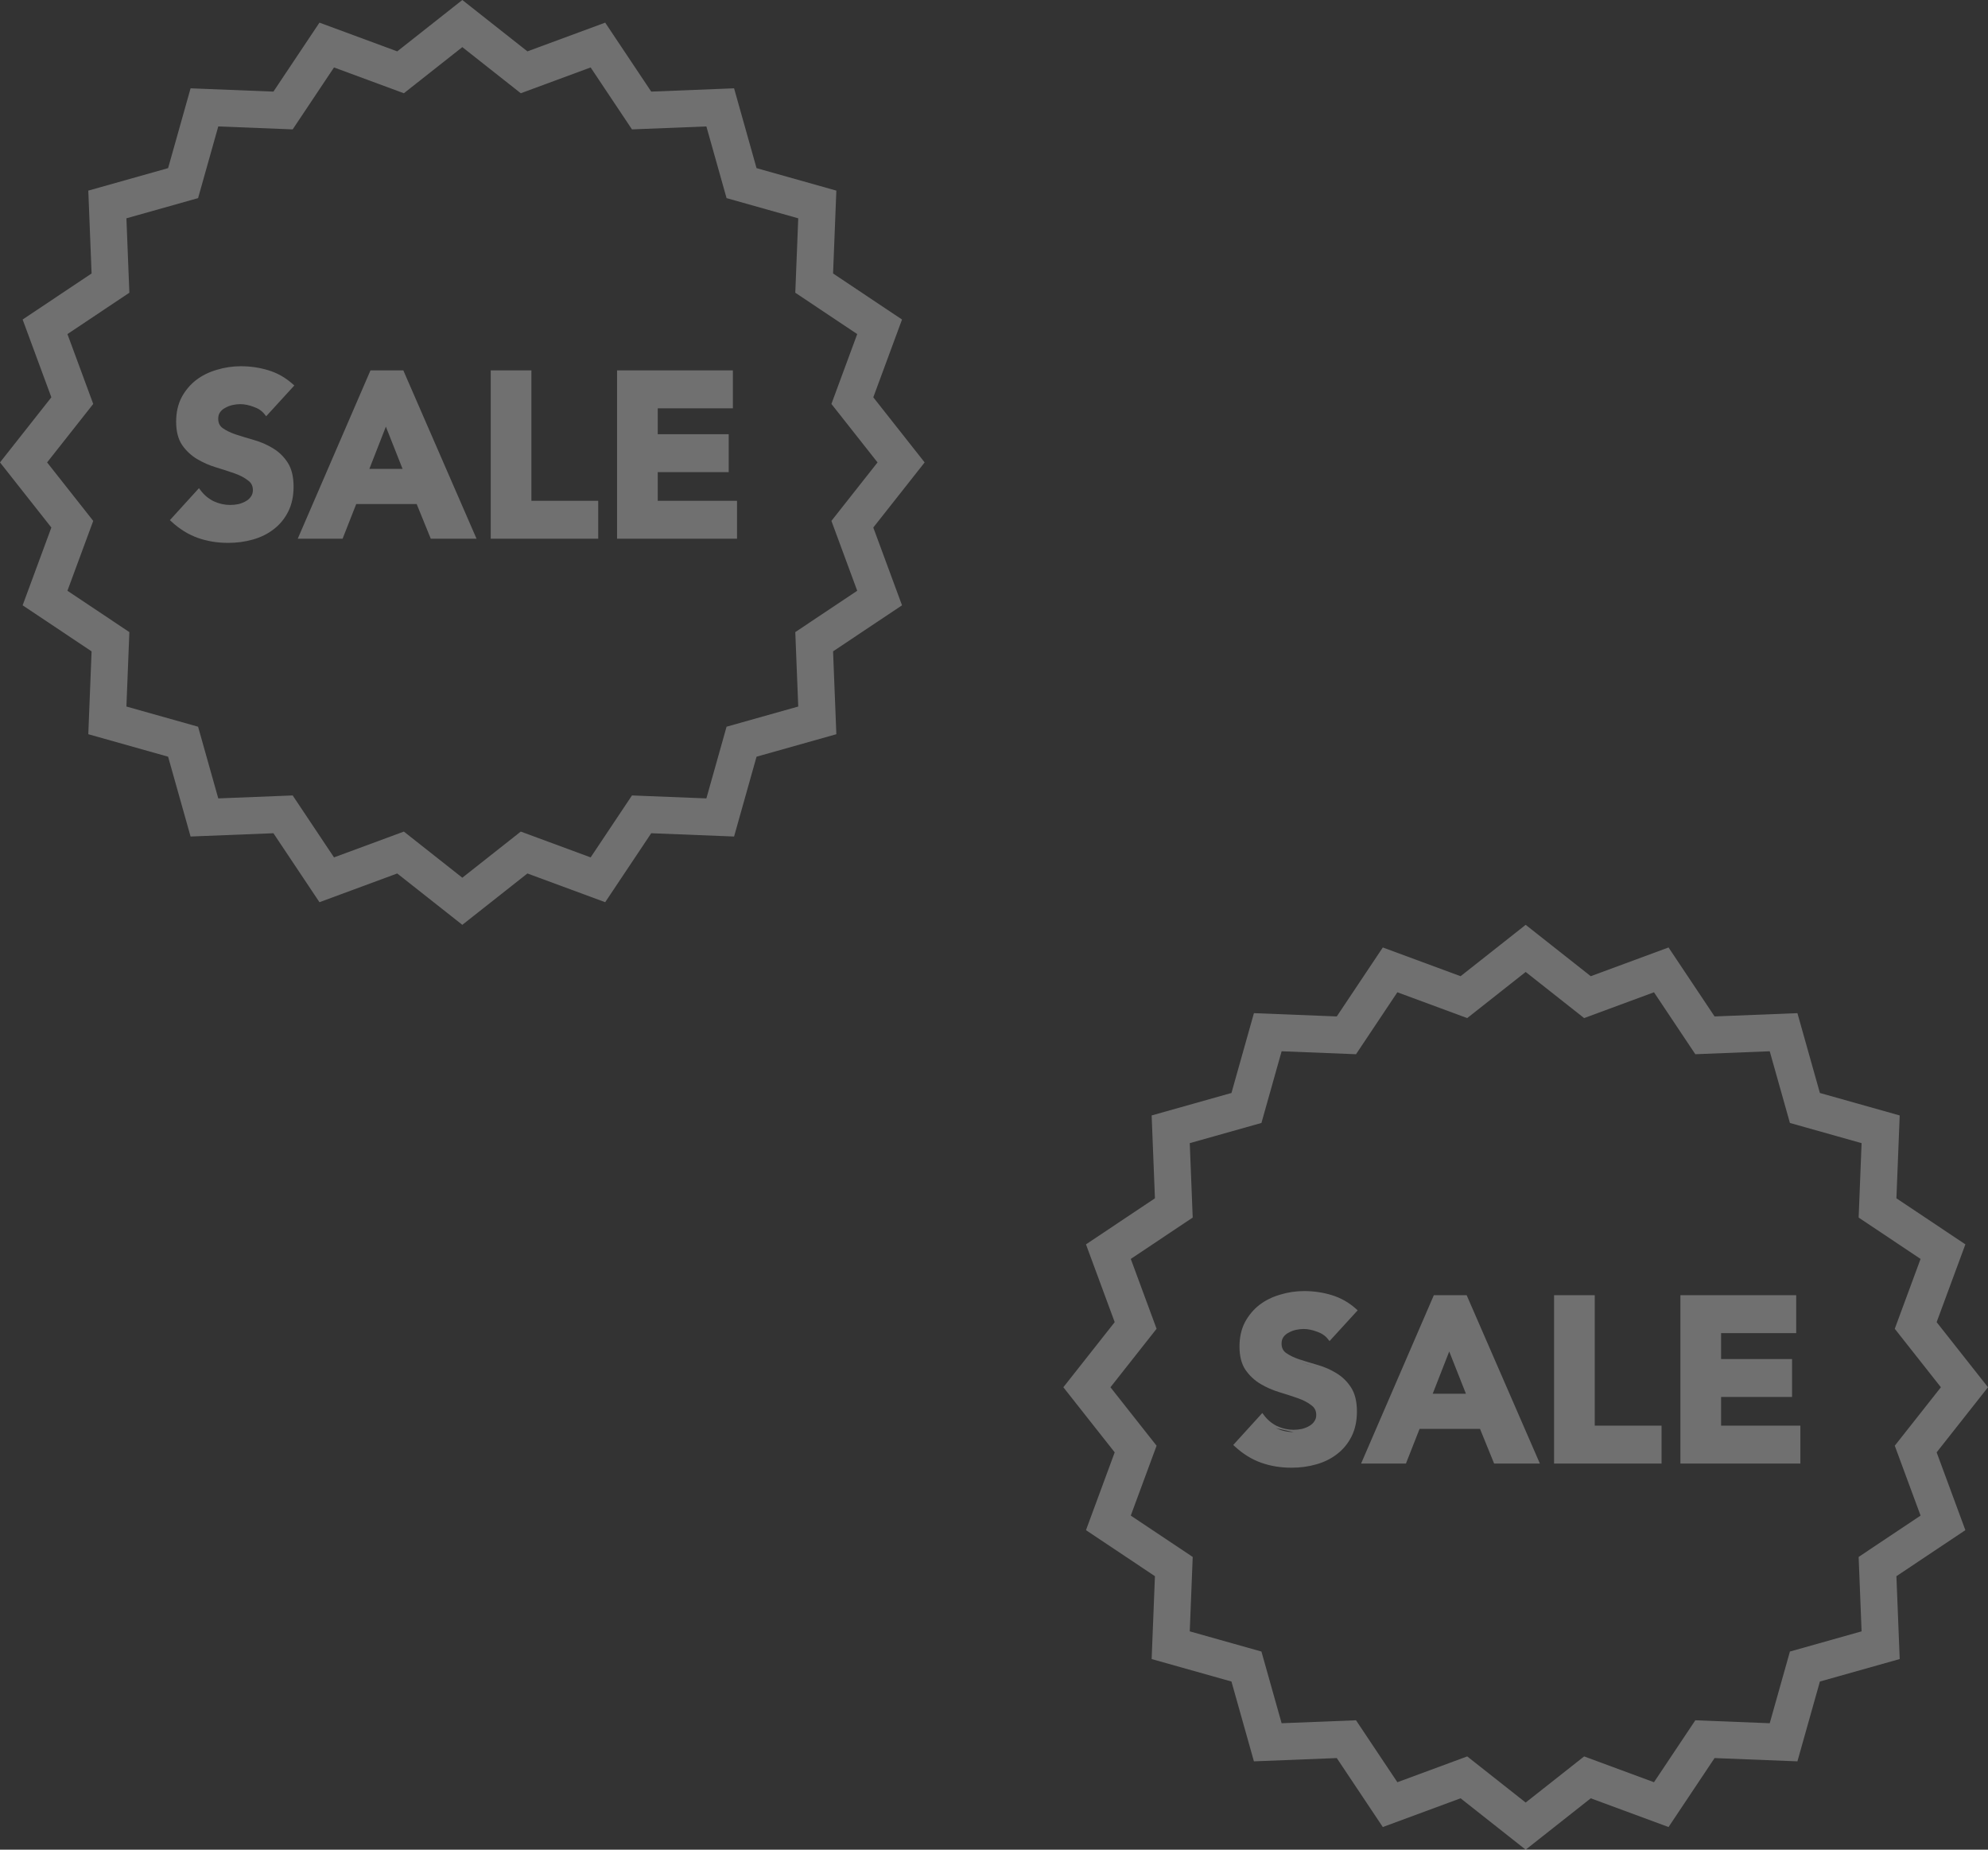 <svg width="860" height="800" viewBox="0 0 860 800" fill="none" xmlns="http://www.w3.org/2000/svg">
<rect x="0" y="0" width="860" height="800" fill="#333333" stroke="none"/>
<path opacity="0.3" fill-rule="evenodd" clip-rule="evenodd" d="M228.158 22.216L200 0L171.842 22.216L138.197 9.789L118.282 39.619L82.443 38.197L72.721 72.721L38.197 82.443L39.619 118.282L9.789 138.197L22.216 171.842L0 200L22.216 228.158L9.789 261.803L39.619 281.718L38.197 317.557L72.721 327.279L82.443 361.803L118.282 360.381L138.197 390.211L171.842 377.784L200 400L228.158 377.784L261.803 390.211L281.718 360.381L317.557 361.803L327.279 327.279L361.803 317.557L360.381 281.718L390.211 261.803L377.784 228.158L400 200L377.784 171.842L390.211 138.197L360.381 118.282L361.803 82.443L327.279 72.721L317.557 38.197L281.718 39.619L261.803 9.789L228.158 22.216ZM255.506 29.172L225.289 40.333L200 20.38L174.711 40.333L144.494 29.172L126.609 55.962L94.422 54.685L85.691 85.691L54.685 94.422L55.962 126.609L29.172 144.494L40.333 174.711L20.38 200L40.333 225.289L29.172 255.506L55.962 273.391L54.685 305.578L85.691 314.309L94.422 345.315L126.609 344.038L144.494 370.829L174.711 359.667L200 379.62L225.289 359.667L255.506 370.829L273.391 344.038L305.578 345.315L314.309 314.309L345.315 305.578L344.038 273.391L370.829 255.506L359.667 225.289L379.62 200L359.667 174.711L370.829 144.494L344.038 126.609L345.315 94.422L314.309 85.691L305.578 54.685L273.391 55.962L255.506 29.172ZM114.416 179.121L115.145 180.042L127.322 166.726L126.564 166.053C123.46 163.293 119.966 161.32 116.091 160.143C112.261 158.98 108.296 158.4 104.2 158.4C100.639 158.4 97.177 158.913 93.816 159.941C90.441 160.906 87.43 162.393 84.793 164.405L84.783 164.413C82.203 166.435 80.115 168.944 78.518 171.928L78.514 171.936L78.51 171.945C76.959 174.975 76.2 178.47 76.2 182.4C76.2 186.461 77.025 189.841 78.768 192.455L78.773 192.463L78.779 192.47C80.525 194.986 82.697 197.018 85.289 198.56C87.828 200.069 90.57 201.268 93.511 202.157C96.365 203.02 99.018 203.882 101.469 204.743C103.859 205.583 105.787 206.602 107.279 207.784L107.297 207.798L107.316 207.812C108.71 208.815 109.4 210.174 109.4 212C109.4 213.081 109.119 213.973 108.586 214.719L108.572 214.739L108.559 214.759C108.056 215.542 107.349 216.2 106.41 216.728L106.398 216.735L106.386 216.743C105.488 217.281 104.422 217.712 103.176 218.025C101.981 218.275 100.79 218.4 99.6 218.4C97.156 218.4 94.769 217.869 92.433 216.798C90.177 215.668 88.303 214.104 86.8 212.1L86.074 211.132L73.492 224.962L74.222 225.635C77.711 228.85 81.492 231.192 85.565 232.642C89.616 234.084 93.997 234.8 98.7 234.8C102.452 234.8 106.011 234.322 109.373 233.362C112.816 232.398 115.834 230.911 118.412 228.891C121.068 226.863 123.163 224.311 124.694 221.247C126.243 218.15 127 214.558 127 210.5C127 206.249 126.179 202.738 124.439 200.056C122.759 197.465 120.616 195.39 118.016 193.844C115.538 192.33 112.856 191.162 109.975 190.339C107.186 189.542 104.566 188.746 102.113 187.95C99.782 187.173 97.878 186.246 96.378 185.184C95.069 184.257 94.4 182.942 94.4 181.1C94.4 179.94 94.687 179.019 95.214 178.281C95.782 177.486 96.52 176.858 97.447 176.394L97.469 176.384L97.49 176.372C98.471 175.82 99.512 175.422 100.617 175.176C101.752 174.924 102.846 174.8 103.9 174.8C105.694 174.8 107.608 175.171 109.649 175.936L109.666 175.943L109.684 175.949C111.725 176.629 113.286 177.693 114.416 179.121ZM284.536 176.6H317.036V160.2H266.936V233H318.836V216.6H284.536V204.2H315.236V187.8H284.536V176.6ZM229.884 160.2V216.6H258.784V233H212.284V160.2H229.884ZM180.249 218L186.349 233H206.147L174.477 160.2H160.265L128.8 233H148.203L154.103 218H180.249ZM166.927 184.533L159.786 202.8H174.151L166.927 184.533ZM777.836 632H777.836V617.6H777.836V632ZM743.536 617.6V603.2H743.536V617.6H743.536ZM774.236 603.2H774.236V588.8H774.236V603.2ZM743.536 588.8V575.6H743.536V588.8H743.536ZM776.036 575.6H776.036V561.2H776.036V575.6ZM554.531 577.522C554.487 577.581 554.443 577.64 554.4 577.7C553.733 578.633 553.4 579.767 553.4 581.1C553.4 581.88 553.507 582.594 553.721 583.24C553.507 582.594 553.4 581.88 553.4 581.1C553.4 579.767 553.733 578.633 554.4 577.7C554.443 577.64 554.487 577.581 554.531 577.522ZM561.802 588.901C564.268 589.701 566.901 590.5 569.7 591.3L561.802 588.901ZM583.6 600.6C583.45 600.369 583.296 600.142 583.139 599.919C583.296 600.142 583.45 600.369 583.6 600.6C585.2 603.067 586 606.367 586 610.5C586 614.433 585.267 617.867 583.8 620.8C583.54 621.32 583.263 621.825 582.97 622.313C583.263 621.825 583.54 621.32 583.8 620.8C585.267 617.867 586 614.433 586 610.5C586 606.367 585.2 603.067 583.6 600.6ZM560.586 574.16C560.524 574.173 560.462 574.186 560.4 574.2H560.4C560.462 574.186 560.524 574.173 560.586 574.16ZM557.403 575.283C557.268 575.353 557.133 575.425 557 575.5H557C557.133 575.425 557.268 575.353 557.403 575.283ZM547.214 614.148C546.787 613.692 546.382 613.209 546 612.7C546.204 612.972 546.414 613.236 546.631 613.493C546.821 613.717 547.015 613.936 547.214 614.148ZM558.7 633.8C558.8 633.8 558.9 633.8 559 633.799C558.995 633.799 558.989 633.799 558.984 633.799C558.889 633.8 558.795 633.8 558.7 633.8H558.7ZM552 617.7C554.467 618.833 557 619.4 559.6 619.4L552 617.7ZM578.709 627.365C578.414 627.617 578.111 627.863 577.8 628.1H577.8C578.111 627.863 578.414 627.617 578.709 627.365ZM569.72 632.219C569.515 632.281 569.308 632.342 569.1 632.4H569.1C569.308 632.342 569.515 632.281 569.72 632.219ZM584.758 565.836C585.144 566.145 585.525 566.467 585.9 566.8C585.65 566.577 585.397 566.36 585.141 566.148C585.014 566.043 584.886 565.939 584.758 565.836ZM777.036 576.6H744.536V587.8H775.236V604.2H744.536V616.6H778.836V633H726.936V560.2H777.036V576.6ZM689.884 616.6V560.2H672.284V633H718.784V616.6H689.884ZM646.349 633L640.249 618H614.103L608.203 633H588.8L620.265 560.2H634.477L666.147 633H646.349ZM619.786 602.8L626.927 584.533L634.151 602.8H619.786ZM575.145 580.042L574.416 579.121C573.286 577.693 571.725 576.629 569.684 575.949L569.666 575.943L569.649 575.936C567.608 575.171 565.694 574.8 563.9 574.8C562.846 574.8 561.752 574.924 560.617 575.176C559.512 575.422 558.471 575.82 557.49 576.372L557.469 576.384L557.447 576.394C556.52 576.858 555.782 577.486 555.214 578.281C554.687 579.019 554.4 579.94 554.4 581.1C554.4 582.942 555.069 584.257 556.378 585.184C557.878 586.246 559.782 587.173 562.113 587.95C564.566 588.746 567.186 589.542 569.975 590.339C572.856 591.162 575.538 592.33 578.016 593.844C580.616 595.39 582.759 597.465 584.439 600.056C586.179 602.738 587 606.249 587 610.5C587 614.558 586.243 618.15 584.694 621.247C583.163 624.311 581.067 626.863 578.412 628.891C575.834 630.911 572.816 632.398 569.373 633.362C566.011 634.322 562.452 634.8 558.7 634.8C553.997 634.8 549.616 634.084 545.565 632.642C541.492 631.192 537.711 628.85 534.222 625.635L533.492 624.962L546.074 611.132L546.8 612.1C548.303 614.104 550.177 615.668 552.432 616.798C554.769 617.869 557.156 618.4 559.6 618.4C560.79 618.4 561.981 618.275 563.176 618.025C564.422 617.712 565.488 617.281 566.386 616.743L566.398 616.735L566.41 616.728C567.349 616.2 568.056 615.542 568.559 614.759L568.572 614.739L568.586 614.719C569.119 613.973 569.4 613.081 569.4 612C569.4 610.174 568.71 608.815 567.316 607.812L567.297 607.798L567.279 607.784C565.787 606.602 563.859 605.583 561.469 604.743C559.018 603.882 556.365 603.02 553.511 602.157C550.57 601.268 547.828 600.069 545.289 598.56C542.697 597.018 540.525 594.986 538.779 592.47L538.773 592.463L538.768 592.455C537.025 589.841 536.2 586.461 536.2 582.4C536.2 578.47 536.959 574.975 538.51 571.945L538.514 571.936L538.518 571.928C540.115 568.944 542.203 566.435 544.783 564.413L544.793 564.405C547.43 562.393 550.441 560.906 553.816 559.941C557.176 558.913 560.639 558.4 564.2 558.4C568.296 558.4 572.261 558.98 576.091 560.143C579.966 561.32 583.46 563.293 586.564 566.053L587.322 566.726L575.145 580.042ZM660 400L688.158 422.216L721.803 409.789L741.718 439.619L777.557 438.197L787.279 472.721L821.803 482.443L820.381 518.282L850.211 538.197L837.784 571.842L860 600L837.784 628.158L850.211 661.803L820.381 681.718L821.803 717.557L787.279 727.279L777.557 761.803L741.718 760.381L721.803 790.211L688.158 777.784L660 800L631.842 777.784L598.197 790.211L578.282 760.381L542.443 761.803L532.721 727.279L498.197 717.557L499.619 681.718L469.789 661.803L482.216 628.158L460 600L482.216 571.842L469.789 538.197L499.619 518.282L498.197 482.443L532.721 472.721L542.443 438.197L578.282 439.619L598.197 409.789L631.842 422.216L660 400ZM685.289 440.333L715.506 429.171L733.391 455.962L765.578 454.685L774.309 485.691L805.315 494.422L804.038 526.609L830.829 544.494L819.667 574.711L839.62 600L819.667 625.289L830.829 655.506L804.038 673.391L805.315 705.578L774.309 714.309L765.578 745.315L733.391 744.038L715.506 770.829L685.289 759.667L660 779.62L634.711 759.667L604.494 770.829L586.609 744.038L554.422 745.315L545.691 714.309L514.685 705.578L515.962 673.391L489.171 655.506L500.333 625.289L480.38 600L500.333 574.711L489.171 544.494L515.962 526.609L514.685 494.422L545.691 485.691L554.422 454.685L586.609 455.962L604.494 429.171L634.711 440.333L660 420.38L685.289 440.333Z" fill="white"/>
</svg>
